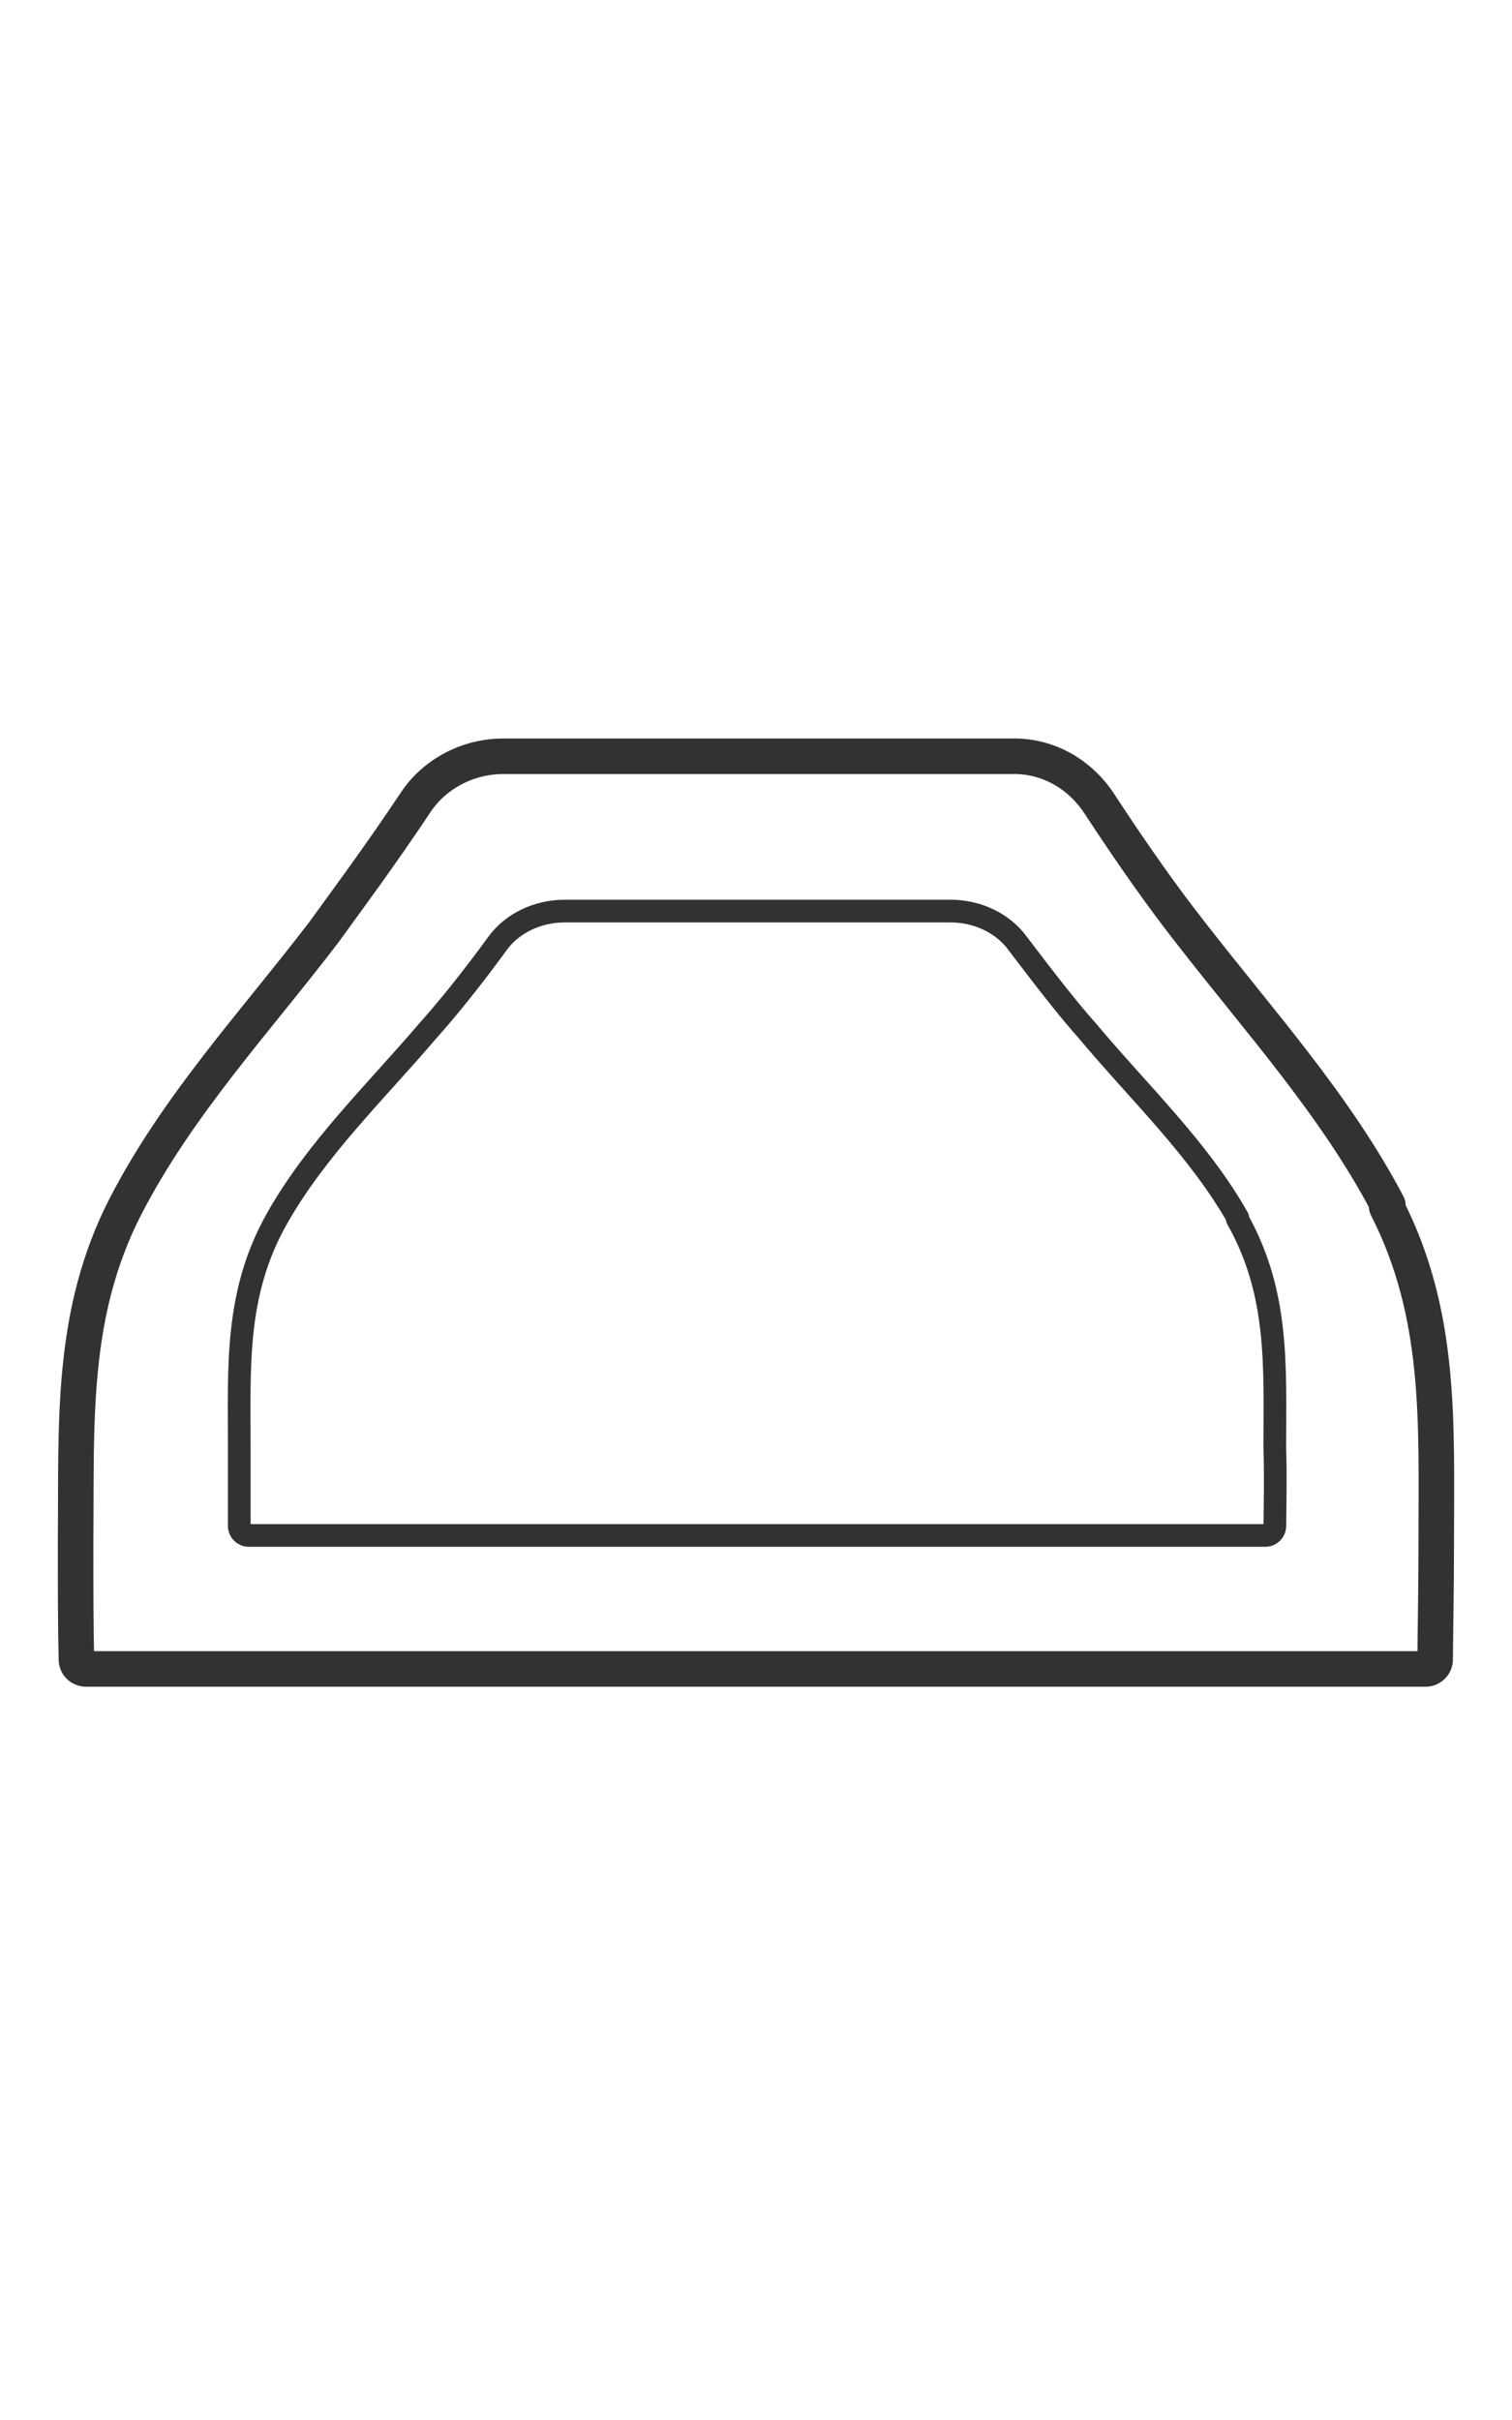 <svg width="40" height="64" viewBox="0 0 40 64" fill="none" xmlns="http://www.w3.org/2000/svg">
<path d="M31.486 24.652C33.306 26.999 35.331 29.229 36.716 31.866C36.722 31.878 36.713 31.893 36.7 31.893C36.686 31.893 36.678 31.907 36.684 31.919C38.142 34.765 37.996 37.642 37.996 40.752C37.996 42.005 37.972 43.064 37.967 43.887C37.966 44.025 37.855 44.137 37.717 44.137H28.982H19.998H2.271C2.136 44.137 2.026 44.031 2.022 43.896C2 43.072 2 42.009 2 40.752C2.029 37.632 1.853 34.748 3.326 31.893C4.71 29.214 6.772 27.006 8.569 24.652C9.187 23.798 10.042 22.65 10.984 21.237C11.485 20.472 12.369 20.001 13.311 20.001H19.998H26.744C27.686 19.972 28.54 20.443 29.071 21.237C30.013 22.68 30.838 23.828 31.486 24.652Z" stroke="#323232" stroke-width="0.94" stroke-linecap="round" stroke-linejoin="round"/>
<path d="M32.738 32.218C32.744 32.218 32.749 32.211 32.745 32.206C31.714 30.386 30.128 28.889 28.776 27.273C28.275 26.714 27.657 25.919 26.92 24.948C26.537 24.418 25.86 24.095 25.153 24.095C23.444 24.095 21.736 24.095 20.027 24.095C18.319 24.095 16.64 24.095 14.931 24.095C14.224 24.095 13.547 24.418 13.164 24.948C12.457 25.919 11.809 26.714 11.308 27.273C9.924 28.892 8.363 30.393 7.332 32.218C6.212 34.19 6.33 36.133 6.33 38.282C6.33 39.096 6.33 39.801 6.33 40.357C6.33 40.495 6.442 40.607 6.58 40.607H33.475C33.613 40.607 33.725 40.495 33.726 40.357C33.731 39.801 33.75 39.096 33.725 38.282C33.725 36.138 33.842 34.199 32.73 32.231C32.727 32.225 32.731 32.218 32.738 32.218Z" stroke="#323232" stroke-width="0.6"/>
</svg>

